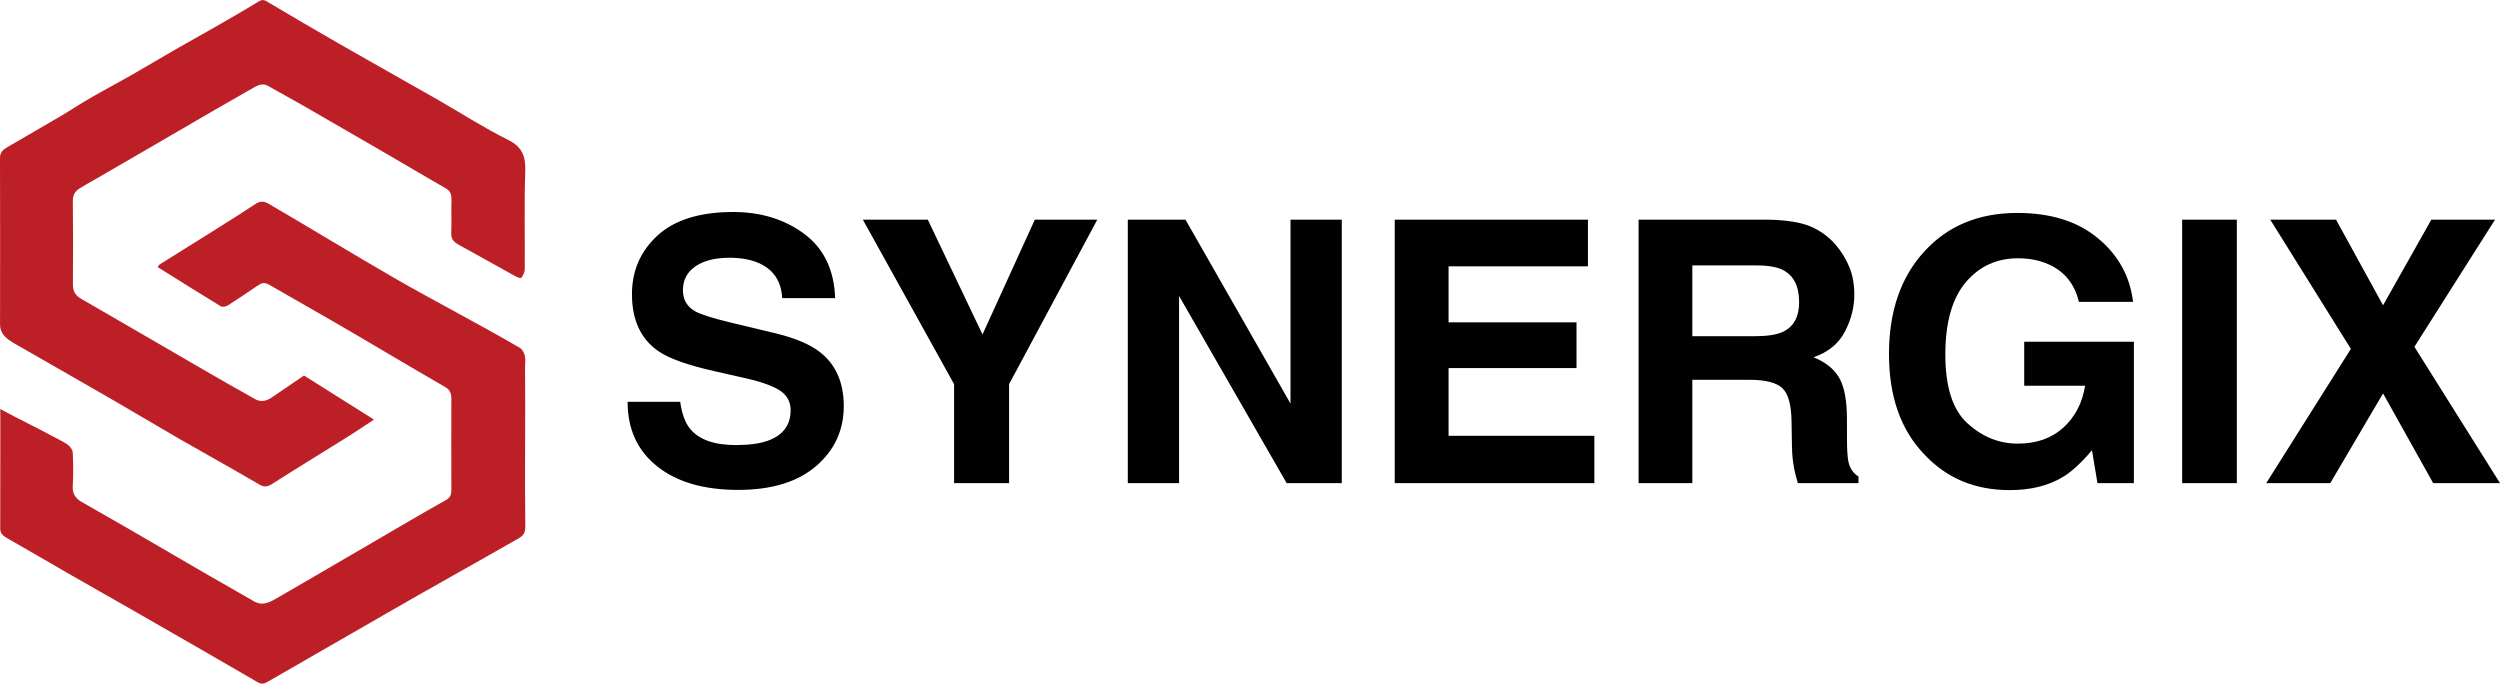 <?xml version="1.0" encoding="UTF-8"?>
<!DOCTYPE svg PUBLIC "-//W3C//DTD SVG 1.1//EN" "http://www.w3.org/Graphics/SVG/1.1/DTD/svg11.dtd">
<!-- Creator: CorelDRAW 2021.5 -->
<svg xmlns="http://www.w3.org/2000/svg" xml:space="preserve" width="1715px" height="469px" version="1.1" style="shape-rendering:geometricPrecision; text-rendering:geometricPrecision; image-rendering:optimizeQuality; fill-rule:evenodd; clip-rule:evenodd"
viewBox="0 0 1713.32 468.47"
 xmlns:xlink="http://www.w3.org/1999/xlink"
 xmlns:xodm="http://www.corel.com/coreldraw/odm/2003">
 <defs>
  <style type="text/css">
   <![CDATA[
    .fil0 {fill:#010101;fill-rule:nonzero}
    .fil1 {fill:#BC2026;fill-rule:nonzero}
   ]]>
  </style>
 </defs>
 <g id="Layer_x0020_1">
  <g id="_1846861335776">
   <path class="fil0" d="M466.17 275.33c1.14,8.25 3.41,14.43 6.76,18.49 6.11,7.46 16.57,11.16 31.43,11.16 8.89,0 16.15,-0.99 21.69,-2.91 10.53,-3.77 15.79,-10.74 15.79,-20.98 0,-5.98 -2.63,-10.6 -7.82,-13.8 -5.19,-3.2 -13.44,-6.05 -24.61,-8.46l-19.13 -4.34c-18.78,-4.2 -31.79,-8.82 -38.97,-13.8 -12.16,-8.32 -18.21,-21.41 -18.21,-39.11 0,-16.15 5.9,-29.59 17.64,-40.33 11.73,-10.67 29.01,-16 51.77,-16 19.06,0 35.35,5.05 48.79,15.08 13.44,10.1 20.41,24.75 21.05,43.95l-36.27 0c-0.64,-10.88 -5.33,-18.56 -14.15,-23.12 -5.9,-3.05 -13.23,-4.55 -21.98,-4.55 -9.74,0 -17.49,1.92 -23.25,5.83 -5.76,3.92 -8.68,9.39 -8.68,16.43 0,6.48 2.85,11.31 8.53,14.51 3.7,2.06 11.53,4.55 23.54,7.47l31.16 7.47c13.58,3.27 23.89,7.61 30.86,13.08 10.74,8.47 16.15,20.77 16.15,36.91 0,16.5 -6.33,30.16 -18.92,41.04 -12.59,10.88 -30.44,16.36 -53.48,16.36 -23.55,0 -42.04,-5.41 -55.48,-16.15 -13.51,-10.74 -20.27,-25.46 -20.27,-44.23l36.06 0zm36.63 -130.37l0 0zm206.39 5.55l42.81 0 -60.45 112.73 0 67.84 -37.69 0 0 -67.84 -62.52 -112.73 44.52 0 37.48 78.66 35.85 -78.66zm-37.48 0l0 0zm101.2 0l39.54 0 71.97 126.03 0 -126.03 35.14 0 0 180.57 -37.77 0 -73.75 -128.3 0 128.3 -35.13 0 0 -180.57zm74.74 -0.35l0 0zm240.6 32.35l-95.51 0 0 38.34 87.69 0 0 31.36 -87.69 0 0 46.44 99.92 0 0 32.43 -136.83 0 0 -180.57 132.42 0 0 32zm71.55 -0.64l0 48.51 42.74 0c8.53,0 14.94,-1 19.13,-2.92 7.54,-3.48 11.31,-10.24 11.31,-20.34 0,-10.95 -3.63,-18.27 -10.95,-22.04 -4.06,-2.14 -10.17,-3.21 -18.35,-3.21l-43.88 0zm98.28 -14.08c3.92,4.56 6.97,9.6 9.32,15.15 2.28,5.62 3.41,11.95 3.41,18.99 0,8.61 -2.13,17 -6.47,25.32 -4.34,8.32 -11.52,14.15 -21.47,17.57 8.32,3.34 14.22,8.1 17.7,14.29 3.49,6.19 5.2,15.58 5.2,28.24l0 12.16c0,8.25 0.35,13.86 0.99,16.78 1,4.62 3.27,8.04 6.9,10.24l0 4.55 -41.53 0c-1.21,-3.98 -2,-7.18 -2.49,-9.67 -1,-5.05 -1.5,-10.24 -1.57,-15.57l-0.28 -16.79c-0.14,-11.52 -2.21,-19.2 -6.26,-23.04 -4.05,-3.84 -11.66,-5.76 -22.76,-5.76l-38.97 0 0 70.83 -36.84 0 0 -180.57 88.54 0c12.66,0.22 22.4,1.78 29.23,4.62 6.83,2.92 12.59,7.12 17.35,12.66zm166.64 39.05c-2.92,-12.31 -9.89,-20.91 -20.98,-25.82 -6.19,-2.7 -13.09,-4.05 -20.7,-4.05 -14.58,0 -26.53,5.47 -35.84,16.43 -9.32,11.02 -14.01,27.52 -14.01,49.57 0,22.26 5.05,37.98 15.22,47.15 10.09,9.24 21.62,13.87 34.49,13.87 12.66,0 23.04,-3.63 31.15,-10.96 8.04,-7.32 13.01,-16.85 14.93,-28.73l-41.74 0 0 -30.15 75.17 0 0 96.93 -24.96 0 -3.77 -22.54c-7.33,8.6 -13.87,14.65 -19.63,18.13 -9.96,6.12 -22.19,9.18 -36.77,9.18 -23.97,0 -43.52,-8.25 -58.81,-24.82 -15.94,-16.72 -23.9,-39.47 -23.9,-68.42 0,-29.23 8.03,-52.63 24.18,-70.26 16.07,-17.64 37.34,-26.46 63.79,-26.46 22.98,0 41.4,5.83 55.33,17.42 13.94,11.6 21.91,26.1 23.97,43.53l-37.12 0zm-42.32 -60.95l0 0zm150.56 185.19l-37.48 0 0 -180.57 37.48 0 0 180.57zm-18.7 -184.12l0 0zm82.71 184.12l-43.88 0 58.03 -92.02 -55.26 -88.55 45.09 0 32.22 58.67 33.07 -58.67 43.66 0 -55.25 87.12 58.67 93.45 -45.8 0 -34.35 -61.51 -36.2 61.51z"/>
   <path class="fil1" d="M208.33 257.32c15.7,9.89 31.18,19.64 47.97,30.21 -6.69,4.39 -12.17,8.12 -17.79,11.64 -17.38,10.86 -34.88,21.54 -52.18,32.54 -3.37,2.14 -5.54,2.15 -9.1,0.05 -17.77,-10.49 -35.86,-20.41 -53.74,-30.69 -15.05,-8.66 -29.91,-17.62 -44.94,-26.3 -21.27,-12.3 -42.62,-24.46 -63.93,-36.7 -2.99,-1.72 -6.09,-3.33 -8.83,-5.39 -3.33,-2.49 -5.77,-5.59 -5.76,-10.22 0.07,-38.11 0.09,-76.21 -0.03,-114.32 -0.01,-3.89 2.21,-5.68 4.95,-7.28 12.01,-7.03 24.1,-13.93 36.09,-21 7.12,-4.19 14.02,-8.77 21.18,-12.9 9.18,-5.3 18.58,-10.23 27.79,-15.49 9.92,-5.66 19.71,-11.56 29.61,-17.27 8.66,-4.98 17.43,-9.79 26.1,-14.76 10.61,-6.09 21.24,-12.15 31.67,-18.52 2.2,-1.34 3.51,-1.11 5.44,0.02 16.46,9.7 32.9,19.45 49.48,28.95 22.37,12.83 44.89,25.4 67.29,38.19 16.16,9.23 31.83,19.41 48.47,27.66 10.11,5.01 12.26,11.6 11.9,21.96 -0.76,22.2 -0.17,44.45 -0.33,66.68 -0.02,2.09 -1.12,4.51 -2.51,6.08 -0.45,0.52 -3.52,-0.96 -5.19,-1.88 -12.34,-6.81 -24.58,-13.78 -36.95,-20.53 -3.32,-1.81 -5.9,-3.77 -5.74,-7.97 0.28,-7.61 -0.06,-15.24 0.15,-22.86 0.11,-3.7 -0.53,-6.21 -3.82,-8.11 -14.66,-8.45 -29.21,-17.09 -43.84,-25.59 -18.03,-10.48 -36.08,-20.91 -54.16,-31.29 -7.85,-4.5 -15.83,-8.77 -23.68,-13.29 -3.52,-2.03 -6.62,-0.89 -9.65,0.83 -9.03,5.1 -18.02,10.28 -26.99,15.47 -15.35,8.9 -30.66,17.84 -46,26.75 -12.04,6.99 -24.1,13.97 -36.16,20.95 -3.51,2.03 -7.11,3.94 -10.54,6.12 -3.07,1.96 -4.7,4.53 -4.65,8.62 0.24,19.06 0.17,38.11 0.05,57.17 -0.03,4.57 1.62,7.57 5.66,9.9 27.14,15.61 54.16,31.41 81.25,47.1 12.62,7.31 25.26,14.56 37.98,21.68 3.89,2.18 7.79,1.26 11.36,-1.16 7.28,-4.94 14.55,-9.9 22.12,-15.05z"/>
   <path class="fil1" d="M0.16 280.26c12.15,6.72 25.18,12.74 36.08,18.8 3.31,1.84 7.48,3.61 10.46,5.89 1.49,1.13 3.09,3.43 3.17,5.27 0.32,7.45 0.47,15.11 0,22.55 -0.33,5.19 1.52,8.03 4.97,10.53 11.52,6.55 23.03,13.13 34.51,19.77 17.07,9.89 34.1,19.87 51.17,29.76 11.18,6.47 22.38,12.89 33.61,19.27 6.47,3.67 11.8,-0.04 17.06,-3.05 13.27,-7.59 26.45,-15.35 39.66,-23.05 15.97,-9.31 31.93,-18.64 47.91,-27.94 8.99,-5.22 17.98,-10.47 27.07,-15.53 3.43,-1.92 3.5,-4.44 3.5,-8.31 -0.04,-20.33 -0.07,-41.1 0,-61.43 0.01,-3.53 -1.3,-5.9 -4.43,-7.7 -26.38,-15.19 -51.18,-30.17 -77.54,-45.4 -14.21,-8.21 -28.44,-16.38 -42.71,-24.49 -3.63,-2.07 -5.22,-1.44 -8.6,0.84 -6.55,4.4 -13.03,8.91 -19.7,13.12 -1.34,0.85 -3.88,1.41 -5.02,0.72 -14.43,-8.76 -28.7,-17.76 -43.31,-26.89 0.62,-0.79 0.96,-1.52 1.53,-1.88 12.31,-7.73 24.65,-15.38 36.96,-23.11 9.47,-5.96 18.97,-11.9 28.31,-18.07 3.27,-2.17 5.76,-2.37 9.36,-0.27 29.18,17.03 56.51,33.75 85.76,50.66 27.87,16.1 58.74,31.83 86.48,48.15 1.65,0.97 2.84,3.5 3.31,5.51 0.56,2.41 0.1,5.05 0.12,7.59 0.31,36.32 -0.29,72.89 0.16,109.21 0.05,3.94 -1.06,6.14 -4.68,8.2 -29.59,16.94 -61.15,34.4 -90.66,51.47 -27.16,15.7 -54.41,31.25 -81.57,46.95 -2.46,1.43 -4.21,1.45 -6.81,-0.07 -27.29,-15.89 -54.68,-31.59 -82.07,-47.3 -16.02,-9.19 -32.1,-18.24 -48.11,-27.44 -13.93,-8 -27.76,-16.18 -41.73,-24.1 -2.64,-1.5 -4.23,-3.35 -4.22,-6.16 0.07,-24.93 0.02,-49.86 0.08,-74.79 0.01,-2.08 0,-4.07 -0.08,-7.28z"/>
  </g>
 </g>
</svg>
